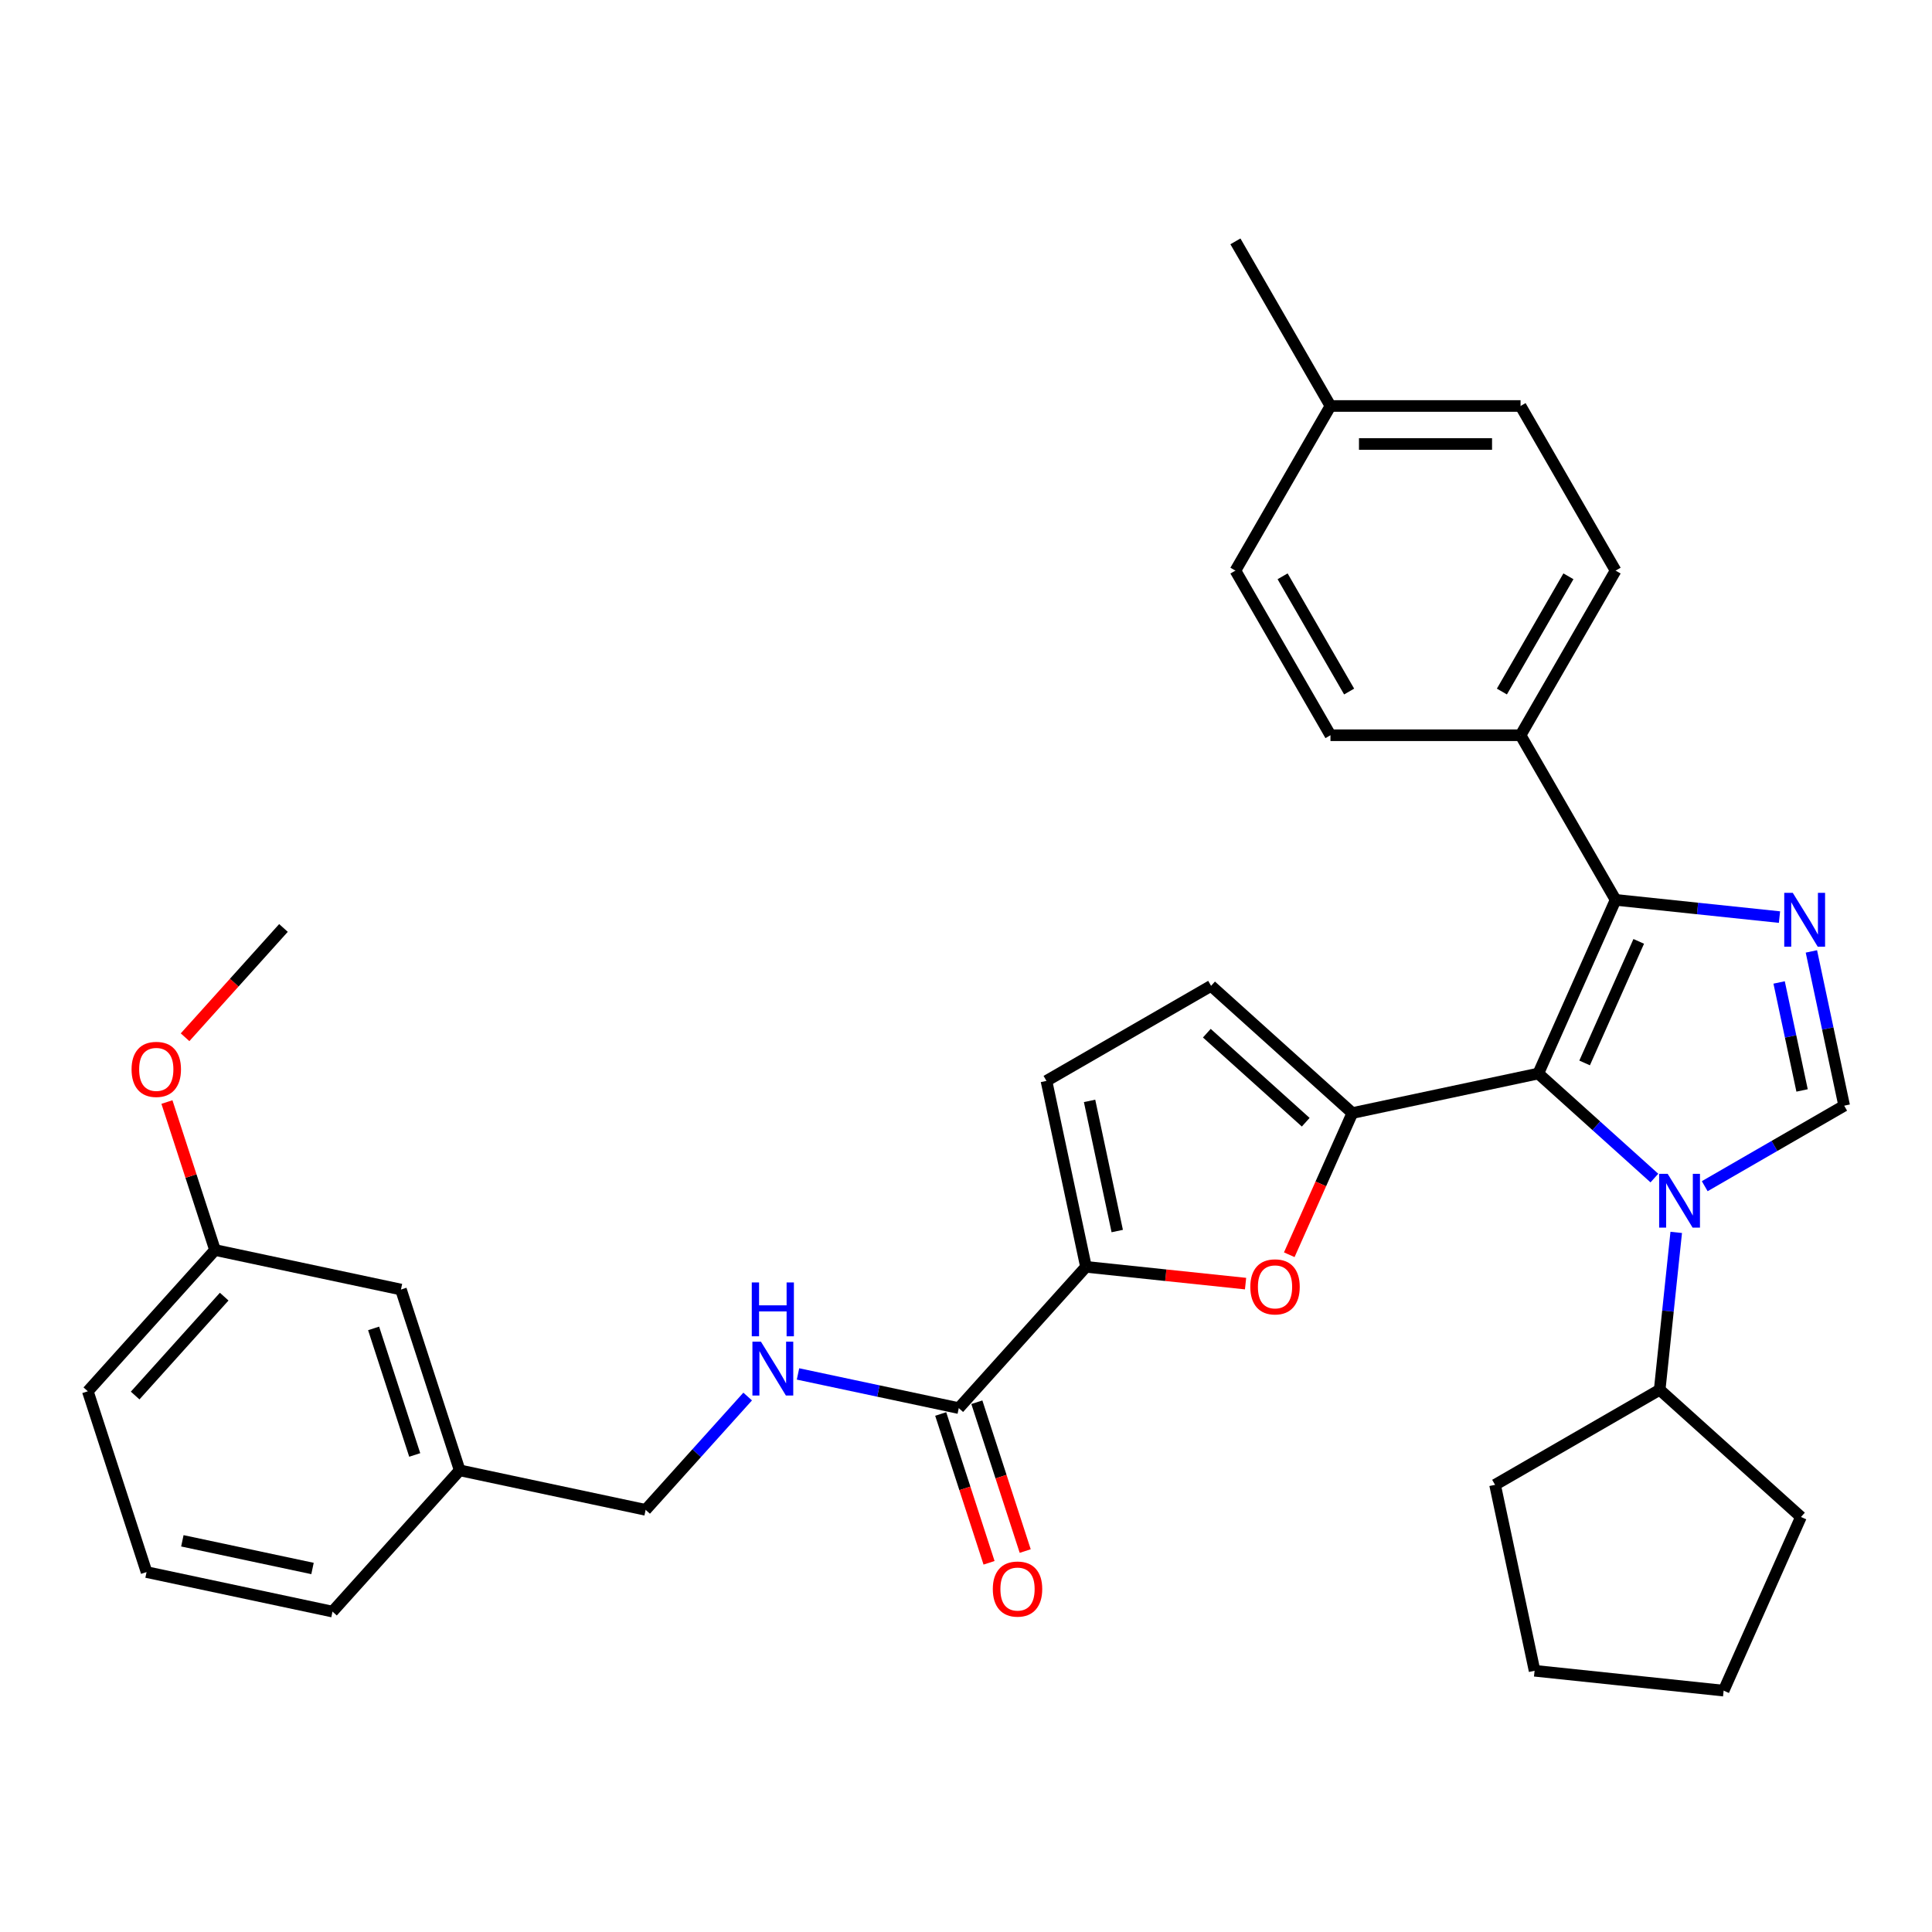 <?xml version='1.0' encoding='iso-8859-1'?>
<svg version='1.1' baseProfile='full'
              xmlns='http://www.w3.org/2000/svg'
                      xmlns:rdkit='http://www.rdkit.org/xml'
                      xmlns:xlink='http://www.w3.org/1999/xlink'
                  xml:space='preserve'
width='1000px' height='1000px' viewBox='0 0 1000 1000'>
<!-- END OF HEADER -->
<rect style='opacity:1.0;fill:#FFFFFF;stroke:none' width='1000' height='1000' x='0' y='0'> </rect>
<path class='bond-0' d='M 796.215,555.657 L 826.261,582.711' style='fill:none;fill-rule:evenodd;stroke:#000000;stroke-width:6px;stroke-linecap:butt;stroke-linejoin:miter;stroke-opacity:1' />
<path class='bond-0' d='M 826.261,582.711 L 856.308,609.764' style='fill:none;fill-rule:evenodd;stroke:#0000FF;stroke-width:6px;stroke-linecap:butt;stroke-linejoin:miter;stroke-opacity:1' />
<path class='bond-1' d='M 796.215,555.657 L 699.973,576.114' style='fill:none;fill-rule:evenodd;stroke:#000000;stroke-width:6px;stroke-linecap:butt;stroke-linejoin:miter;stroke-opacity:1' />
<path class='bond-3' d='M 796.215,555.657 L 836.235,465.771' style='fill:none;fill-rule:evenodd;stroke:#000000;stroke-width:6px;stroke-linecap:butt;stroke-linejoin:miter;stroke-opacity:1' />
<path class='bond-3' d='M 820.195,550.178 L 848.209,487.257' style='fill:none;fill-rule:evenodd;stroke:#000000;stroke-width:6px;stroke-linecap:butt;stroke-linejoin:miter;stroke-opacity:1' />
<path class='bond-4' d='M 882.362,613.973 L 918.454,593.135' style='fill:none;fill-rule:evenodd;stroke:#0000FF;stroke-width:6px;stroke-linecap:butt;stroke-linejoin:miter;stroke-opacity:1' />
<path class='bond-4' d='M 918.454,593.135 L 954.545,572.298' style='fill:none;fill-rule:evenodd;stroke:#000000;stroke-width:6px;stroke-linecap:butt;stroke-linejoin:miter;stroke-opacity:1' />
<path class='bond-12' d='M 867.612,637.886 L 863.331,678.617' style='fill:none;fill-rule:evenodd;stroke:#0000FF;stroke-width:6px;stroke-linecap:butt;stroke-linejoin:miter;stroke-opacity:1' />
<path class='bond-12' d='M 863.331,678.617 L 859.05,719.348' style='fill:none;fill-rule:evenodd;stroke:#000000;stroke-width:6px;stroke-linecap:butt;stroke-linejoin:miter;stroke-opacity:1' />
<path class='bond-5' d='M 699.973,576.114 L 683.647,612.782' style='fill:none;fill-rule:evenodd;stroke:#000000;stroke-width:6px;stroke-linecap:butt;stroke-linejoin:miter;stroke-opacity:1' />
<path class='bond-5' d='M 683.647,612.782 L 667.321,649.45' style='fill:none;fill-rule:evenodd;stroke:#FF0000;stroke-width:6px;stroke-linecap:butt;stroke-linejoin:miter;stroke-opacity:1' />
<path class='bond-7' d='M 699.973,576.114 L 626.853,510.276' style='fill:none;fill-rule:evenodd;stroke:#000000;stroke-width:6px;stroke-linecap:butt;stroke-linejoin:miter;stroke-opacity:1' />
<path class='bond-7' d='M 675.837,580.862 L 624.653,534.776' style='fill:none;fill-rule:evenodd;stroke:#000000;stroke-width:6px;stroke-linecap:butt;stroke-linejoin:miter;stroke-opacity:1' />
<path class='bond-2' d='M 921.061,474.686 L 878.648,470.228' style='fill:none;fill-rule:evenodd;stroke:#0000FF;stroke-width:6px;stroke-linecap:butt;stroke-linejoin:miter;stroke-opacity:1' />
<path class='bond-2' d='M 878.648,470.228 L 836.235,465.771' style='fill:none;fill-rule:evenodd;stroke:#000000;stroke-width:6px;stroke-linecap:butt;stroke-linejoin:miter;stroke-opacity:1' />
<path class='bond-33' d='M 937.573,492.448 L 946.059,532.373' style='fill:none;fill-rule:evenodd;stroke:#0000FF;stroke-width:6px;stroke-linecap:butt;stroke-linejoin:miter;stroke-opacity:1' />
<path class='bond-33' d='M 946.059,532.373 L 954.545,572.298' style='fill:none;fill-rule:evenodd;stroke:#000000;stroke-width:6px;stroke-linecap:butt;stroke-linejoin:miter;stroke-opacity:1' />
<path class='bond-33' d='M 920.87,508.517 L 926.811,536.464' style='fill:none;fill-rule:evenodd;stroke:#0000FF;stroke-width:6px;stroke-linecap:butt;stroke-linejoin:miter;stroke-opacity:1' />
<path class='bond-33' d='M 926.811,536.464 L 932.751,564.412' style='fill:none;fill-rule:evenodd;stroke:#000000;stroke-width:6px;stroke-linecap:butt;stroke-linejoin:miter;stroke-opacity:1' />
<path class='bond-10' d='M 836.235,465.771 L 787.039,380.56' style='fill:none;fill-rule:evenodd;stroke:#000000;stroke-width:6px;stroke-linecap:butt;stroke-linejoin:miter;stroke-opacity:1' />
<path class='bond-6' d='M 644.702,664.397 L 603.401,660.056' style='fill:none;fill-rule:evenodd;stroke:#FF0000;stroke-width:6px;stroke-linecap:butt;stroke-linejoin:miter;stroke-opacity:1' />
<path class='bond-6' d='M 603.401,660.056 L 562.099,655.715' style='fill:none;fill-rule:evenodd;stroke:#000000;stroke-width:6px;stroke-linecap:butt;stroke-linejoin:miter;stroke-opacity:1' />
<path class='bond-8' d='M 562.099,655.715 L 496.262,728.835' style='fill:none;fill-rule:evenodd;stroke:#000000;stroke-width:6px;stroke-linecap:butt;stroke-linejoin:miter;stroke-opacity:1' />
<path class='bond-34' d='M 562.099,655.715 L 541.642,559.472' style='fill:none;fill-rule:evenodd;stroke:#000000;stroke-width:6px;stroke-linecap:butt;stroke-linejoin:miter;stroke-opacity:1' />
<path class='bond-34' d='M 578.279,637.187 L 563.959,569.817' style='fill:none;fill-rule:evenodd;stroke:#000000;stroke-width:6px;stroke-linecap:butt;stroke-linejoin:miter;stroke-opacity:1' />
<path class='bond-9' d='M 626.853,510.276 L 541.642,559.472' style='fill:none;fill-rule:evenodd;stroke:#000000;stroke-width:6px;stroke-linecap:butt;stroke-linejoin:miter;stroke-opacity:1' />
<path class='bond-11' d='M 496.262,728.835 L 454.654,719.991' style='fill:none;fill-rule:evenodd;stroke:#000000;stroke-width:6px;stroke-linecap:butt;stroke-linejoin:miter;stroke-opacity:1' />
<path class='bond-11' d='M 454.654,719.991 L 413.047,711.147' style='fill:none;fill-rule:evenodd;stroke:#0000FF;stroke-width:6px;stroke-linecap:butt;stroke-linejoin:miter;stroke-opacity:1' />
<path class='bond-13' d='M 486.904,731.875 L 499.418,770.389' style='fill:none;fill-rule:evenodd;stroke:#000000;stroke-width:6px;stroke-linecap:butt;stroke-linejoin:miter;stroke-opacity:1' />
<path class='bond-13' d='M 499.418,770.389 L 511.932,808.903' style='fill:none;fill-rule:evenodd;stroke:#FF0000;stroke-width:6px;stroke-linecap:butt;stroke-linejoin:miter;stroke-opacity:1' />
<path class='bond-13' d='M 505.619,725.794 L 518.133,764.308' style='fill:none;fill-rule:evenodd;stroke:#000000;stroke-width:6px;stroke-linecap:butt;stroke-linejoin:miter;stroke-opacity:1' />
<path class='bond-13' d='M 518.133,764.308 L 530.647,802.822' style='fill:none;fill-rule:evenodd;stroke:#FF0000;stroke-width:6px;stroke-linecap:butt;stroke-linejoin:miter;stroke-opacity:1' />
<path class='bond-14' d='M 787.039,380.56 L 836.235,295.35' style='fill:none;fill-rule:evenodd;stroke:#000000;stroke-width:6px;stroke-linecap:butt;stroke-linejoin:miter;stroke-opacity:1' />
<path class='bond-14' d='M 777.376,357.939 L 811.813,298.292' style='fill:none;fill-rule:evenodd;stroke:#000000;stroke-width:6px;stroke-linecap:butt;stroke-linejoin:miter;stroke-opacity:1' />
<path class='bond-15' d='M 787.039,380.56 L 688.646,380.56' style='fill:none;fill-rule:evenodd;stroke:#000000;stroke-width:6px;stroke-linecap:butt;stroke-linejoin:miter;stroke-opacity:1' />
<path class='bond-16' d='M 386.992,722.846 L 360.587,752.172' style='fill:none;fill-rule:evenodd;stroke:#0000FF;stroke-width:6px;stroke-linecap:butt;stroke-linejoin:miter;stroke-opacity:1' />
<path class='bond-16' d='M 360.587,752.172 L 334.182,781.498' style='fill:none;fill-rule:evenodd;stroke:#000000;stroke-width:6px;stroke-linecap:butt;stroke-linejoin:miter;stroke-opacity:1' />
<path class='bond-25' d='M 859.05,719.348 L 932.17,785.185' style='fill:none;fill-rule:evenodd;stroke:#000000;stroke-width:6px;stroke-linecap:butt;stroke-linejoin:miter;stroke-opacity:1' />
<path class='bond-26' d='M 859.05,719.348 L 773.84,768.544' style='fill:none;fill-rule:evenodd;stroke:#000000;stroke-width:6px;stroke-linecap:butt;stroke-linejoin:miter;stroke-opacity:1' />
<path class='bond-19' d='M 836.235,295.35 L 787.039,210.139' style='fill:none;fill-rule:evenodd;stroke:#000000;stroke-width:6px;stroke-linecap:butt;stroke-linejoin:miter;stroke-opacity:1' />
<path class='bond-20' d='M 688.646,380.56 L 639.45,295.35' style='fill:none;fill-rule:evenodd;stroke:#000000;stroke-width:6px;stroke-linecap:butt;stroke-linejoin:miter;stroke-opacity:1' />
<path class='bond-20' d='M 698.309,357.939 L 663.871,298.292' style='fill:none;fill-rule:evenodd;stroke:#000000;stroke-width:6px;stroke-linecap:butt;stroke-linejoin:miter;stroke-opacity:1' />
<path class='bond-18' d='M 334.182,781.498 L 237.939,761.041' style='fill:none;fill-rule:evenodd;stroke:#000000;stroke-width:6px;stroke-linecap:butt;stroke-linejoin:miter;stroke-opacity:1' />
<path class='bond-17' d='M 207.534,667.464 L 237.939,761.041' style='fill:none;fill-rule:evenodd;stroke:#000000;stroke-width:6px;stroke-linecap:butt;stroke-linejoin:miter;stroke-opacity:1' />
<path class='bond-17' d='M 193.38,687.581 L 214.663,753.085' style='fill:none;fill-rule:evenodd;stroke:#000000;stroke-width:6px;stroke-linecap:butt;stroke-linejoin:miter;stroke-opacity:1' />
<path class='bond-21' d='M 207.534,667.464 L 111.292,647.007' style='fill:none;fill-rule:evenodd;stroke:#000000;stroke-width:6px;stroke-linecap:butt;stroke-linejoin:miter;stroke-opacity:1' />
<path class='bond-27' d='M 237.939,761.041 L 172.102,834.161' style='fill:none;fill-rule:evenodd;stroke:#000000;stroke-width:6px;stroke-linecap:butt;stroke-linejoin:miter;stroke-opacity:1' />
<path class='bond-36' d='M 787.039,210.139 L 688.646,210.139' style='fill:none;fill-rule:evenodd;stroke:#000000;stroke-width:6px;stroke-linecap:butt;stroke-linejoin:miter;stroke-opacity:1' />
<path class='bond-36' d='M 772.28,229.818 L 703.405,229.818' style='fill:none;fill-rule:evenodd;stroke:#000000;stroke-width:6px;stroke-linecap:butt;stroke-linejoin:miter;stroke-opacity:1' />
<path class='bond-22' d='M 639.45,295.35 L 688.646,210.139' style='fill:none;fill-rule:evenodd;stroke:#000000;stroke-width:6px;stroke-linecap:butt;stroke-linejoin:miter;stroke-opacity:1' />
<path class='bond-23' d='M 111.292,647.007 L 98.849,608.71' style='fill:none;fill-rule:evenodd;stroke:#000000;stroke-width:6px;stroke-linecap:butt;stroke-linejoin:miter;stroke-opacity:1' />
<path class='bond-23' d='M 98.849,608.71 L 86.405,570.413' style='fill:none;fill-rule:evenodd;stroke:#FF0000;stroke-width:6px;stroke-linecap:butt;stroke-linejoin:miter;stroke-opacity:1' />
<path class='bond-37' d='M 111.292,647.007 L 45.455,720.127' style='fill:none;fill-rule:evenodd;stroke:#000000;stroke-width:6px;stroke-linecap:butt;stroke-linejoin:miter;stroke-opacity:1' />
<path class='bond-37' d='M 116.04,671.142 L 69.954,722.326' style='fill:none;fill-rule:evenodd;stroke:#000000;stroke-width:6px;stroke-linecap:butt;stroke-linejoin:miter;stroke-opacity:1' />
<path class='bond-29' d='M 688.646,210.139 L 639.45,124.929' style='fill:none;fill-rule:evenodd;stroke:#000000;stroke-width:6px;stroke-linecap:butt;stroke-linejoin:miter;stroke-opacity:1' />
<path class='bond-30' d='M 95.788,536.88 L 121.256,508.595' style='fill:none;fill-rule:evenodd;stroke:#FF0000;stroke-width:6px;stroke-linecap:butt;stroke-linejoin:miter;stroke-opacity:1' />
<path class='bond-30' d='M 121.256,508.595 L 146.725,480.31' style='fill:none;fill-rule:evenodd;stroke:#000000;stroke-width:6px;stroke-linecap:butt;stroke-linejoin:miter;stroke-opacity:1' />
<path class='bond-24' d='M 75.859,813.704 L 172.102,834.161' style='fill:none;fill-rule:evenodd;stroke:#000000;stroke-width:6px;stroke-linecap:butt;stroke-linejoin:miter;stroke-opacity:1' />
<path class='bond-24' d='M 94.387,797.524 L 161.757,811.844' style='fill:none;fill-rule:evenodd;stroke:#000000;stroke-width:6px;stroke-linecap:butt;stroke-linejoin:miter;stroke-opacity:1' />
<path class='bond-28' d='M 75.859,813.704 L 45.455,720.127' style='fill:none;fill-rule:evenodd;stroke:#000000;stroke-width:6px;stroke-linecap:butt;stroke-linejoin:miter;stroke-opacity:1' />
<path class='bond-31' d='M 932.17,785.185 L 892.15,875.071' style='fill:none;fill-rule:evenodd;stroke:#000000;stroke-width:6px;stroke-linecap:butt;stroke-linejoin:miter;stroke-opacity:1' />
<path class='bond-32' d='M 773.84,768.544 L 794.297,864.786' style='fill:none;fill-rule:evenodd;stroke:#000000;stroke-width:6px;stroke-linecap:butt;stroke-linejoin:miter;stroke-opacity:1' />
<path class='bond-35' d='M 892.15,875.071 L 794.297,864.786' style='fill:none;fill-rule:evenodd;stroke:#000000;stroke-width:6px;stroke-linecap:butt;stroke-linejoin:miter;stroke-opacity:1' />
<path  class='atom-1' d='M 863.176 607.562
L 872.306 622.321
Q 873.212 623.777, 874.668 626.414
Q 876.124 629.051, 876.203 629.208
L 876.203 607.562
L 879.902 607.562
L 879.902 635.427
L 876.085 635.427
L 866.285 619.29
Q 865.143 617.401, 863.923 615.236
Q 862.743 613.072, 862.388 612.403
L 862.388 635.427
L 858.768 635.427
L 858.768 607.562
L 863.176 607.562
' fill='#0000FF'/>
<path  class='atom-3' d='M 927.929 462.123
L 937.06 476.882
Q 937.965 478.338, 939.421 480.975
Q 940.878 483.612, 940.956 483.769
L 940.956 462.123
L 944.656 462.123
L 944.656 489.988
L 940.838 489.988
L 931.038 473.851
Q 929.897 471.962, 928.677 469.798
Q 927.496 467.633, 927.142 466.964
L 927.142 489.988
L 923.521 489.988
L 923.521 462.123
L 927.929 462.123
' fill='#0000FF'/>
<path  class='atom-6' d='M 647.162 666.078
Q 647.162 659.388, 650.468 655.649
Q 653.774 651.91, 659.953 651.91
Q 666.132 651.91, 669.438 655.649
Q 672.744 659.388, 672.744 666.078
Q 672.744 672.848, 669.398 676.705
Q 666.053 680.522, 659.953 680.522
Q 653.813 680.522, 650.468 676.705
Q 647.162 672.887, 647.162 666.078
M 659.953 677.374
Q 664.203 677.374, 666.486 674.54
Q 668.808 671.667, 668.808 666.078
Q 668.808 660.608, 666.486 657.853
Q 664.203 655.058, 659.953 655.058
Q 655.702 655.058, 653.38 657.813
Q 651.097 660.568, 651.097 666.078
Q 651.097 671.706, 653.38 674.54
Q 655.702 677.374, 659.953 677.374
' fill='#FF0000'/>
<path  class='atom-12' d='M 393.86 694.445
L 402.991 709.204
Q 403.896 710.661, 405.352 713.297
Q 406.808 715.934, 406.887 716.092
L 406.887 694.445
L 410.587 694.445
L 410.587 722.31
L 406.769 722.31
L 396.969 706.174
Q 395.828 704.285, 394.608 702.12
Q 393.427 699.955, 393.073 699.286
L 393.073 722.31
L 389.452 722.31
L 389.452 694.445
L 393.86 694.445
' fill='#0000FF'/>
<path  class='atom-12' d='M 389.117 663.794
L 392.896 663.794
L 392.896 675.641
L 407.143 675.641
L 407.143 663.794
L 410.921 663.794
L 410.921 691.659
L 407.143 691.659
L 407.143 678.789
L 392.896 678.789
L 392.896 691.659
L 389.117 691.659
L 389.117 663.794
' fill='#0000FF'/>
<path  class='atom-14' d='M 513.876 822.49
Q 513.876 815.8, 517.182 812.061
Q 520.488 808.322, 526.667 808.322
Q 532.846 808.322, 536.152 812.061
Q 539.458 815.8, 539.458 822.49
Q 539.458 829.26, 536.112 833.117
Q 532.767 836.934, 526.667 836.934
Q 520.527 836.934, 517.182 833.117
Q 513.876 829.299, 513.876 822.49
M 526.667 833.786
Q 530.917 833.786, 533.2 830.952
Q 535.522 828.079, 535.522 822.49
Q 535.522 817.02, 533.2 814.265
Q 530.917 811.47, 526.667 811.47
Q 522.416 811.47, 520.094 814.225
Q 517.811 816.98, 517.811 822.49
Q 517.811 828.118, 520.094 830.952
Q 522.416 833.786, 526.667 833.786
' fill='#FF0000'/>
<path  class='atom-24' d='M 68.096 553.509
Q 68.096 546.818, 71.402 543.079
Q 74.708 539.34, 80.887 539.34
Q 87.066 539.34, 90.372 543.079
Q 93.678 546.818, 93.678 553.509
Q 93.678 560.278, 90.333 564.135
Q 86.987 567.953, 80.887 567.953
Q 74.747 567.953, 71.402 564.135
Q 68.096 560.318, 68.096 553.509
M 80.887 564.804
Q 85.138 564.804, 87.42 561.971
Q 89.742 559.097, 89.742 553.509
Q 89.742 548.038, 87.42 545.283
Q 85.138 542.489, 80.887 542.489
Q 76.636 542.489, 74.314 545.244
Q 72.032 547.999, 72.032 553.509
Q 72.032 559.137, 74.314 561.971
Q 76.636 564.804, 80.887 564.804
' fill='#FF0000'/>
</svg>
